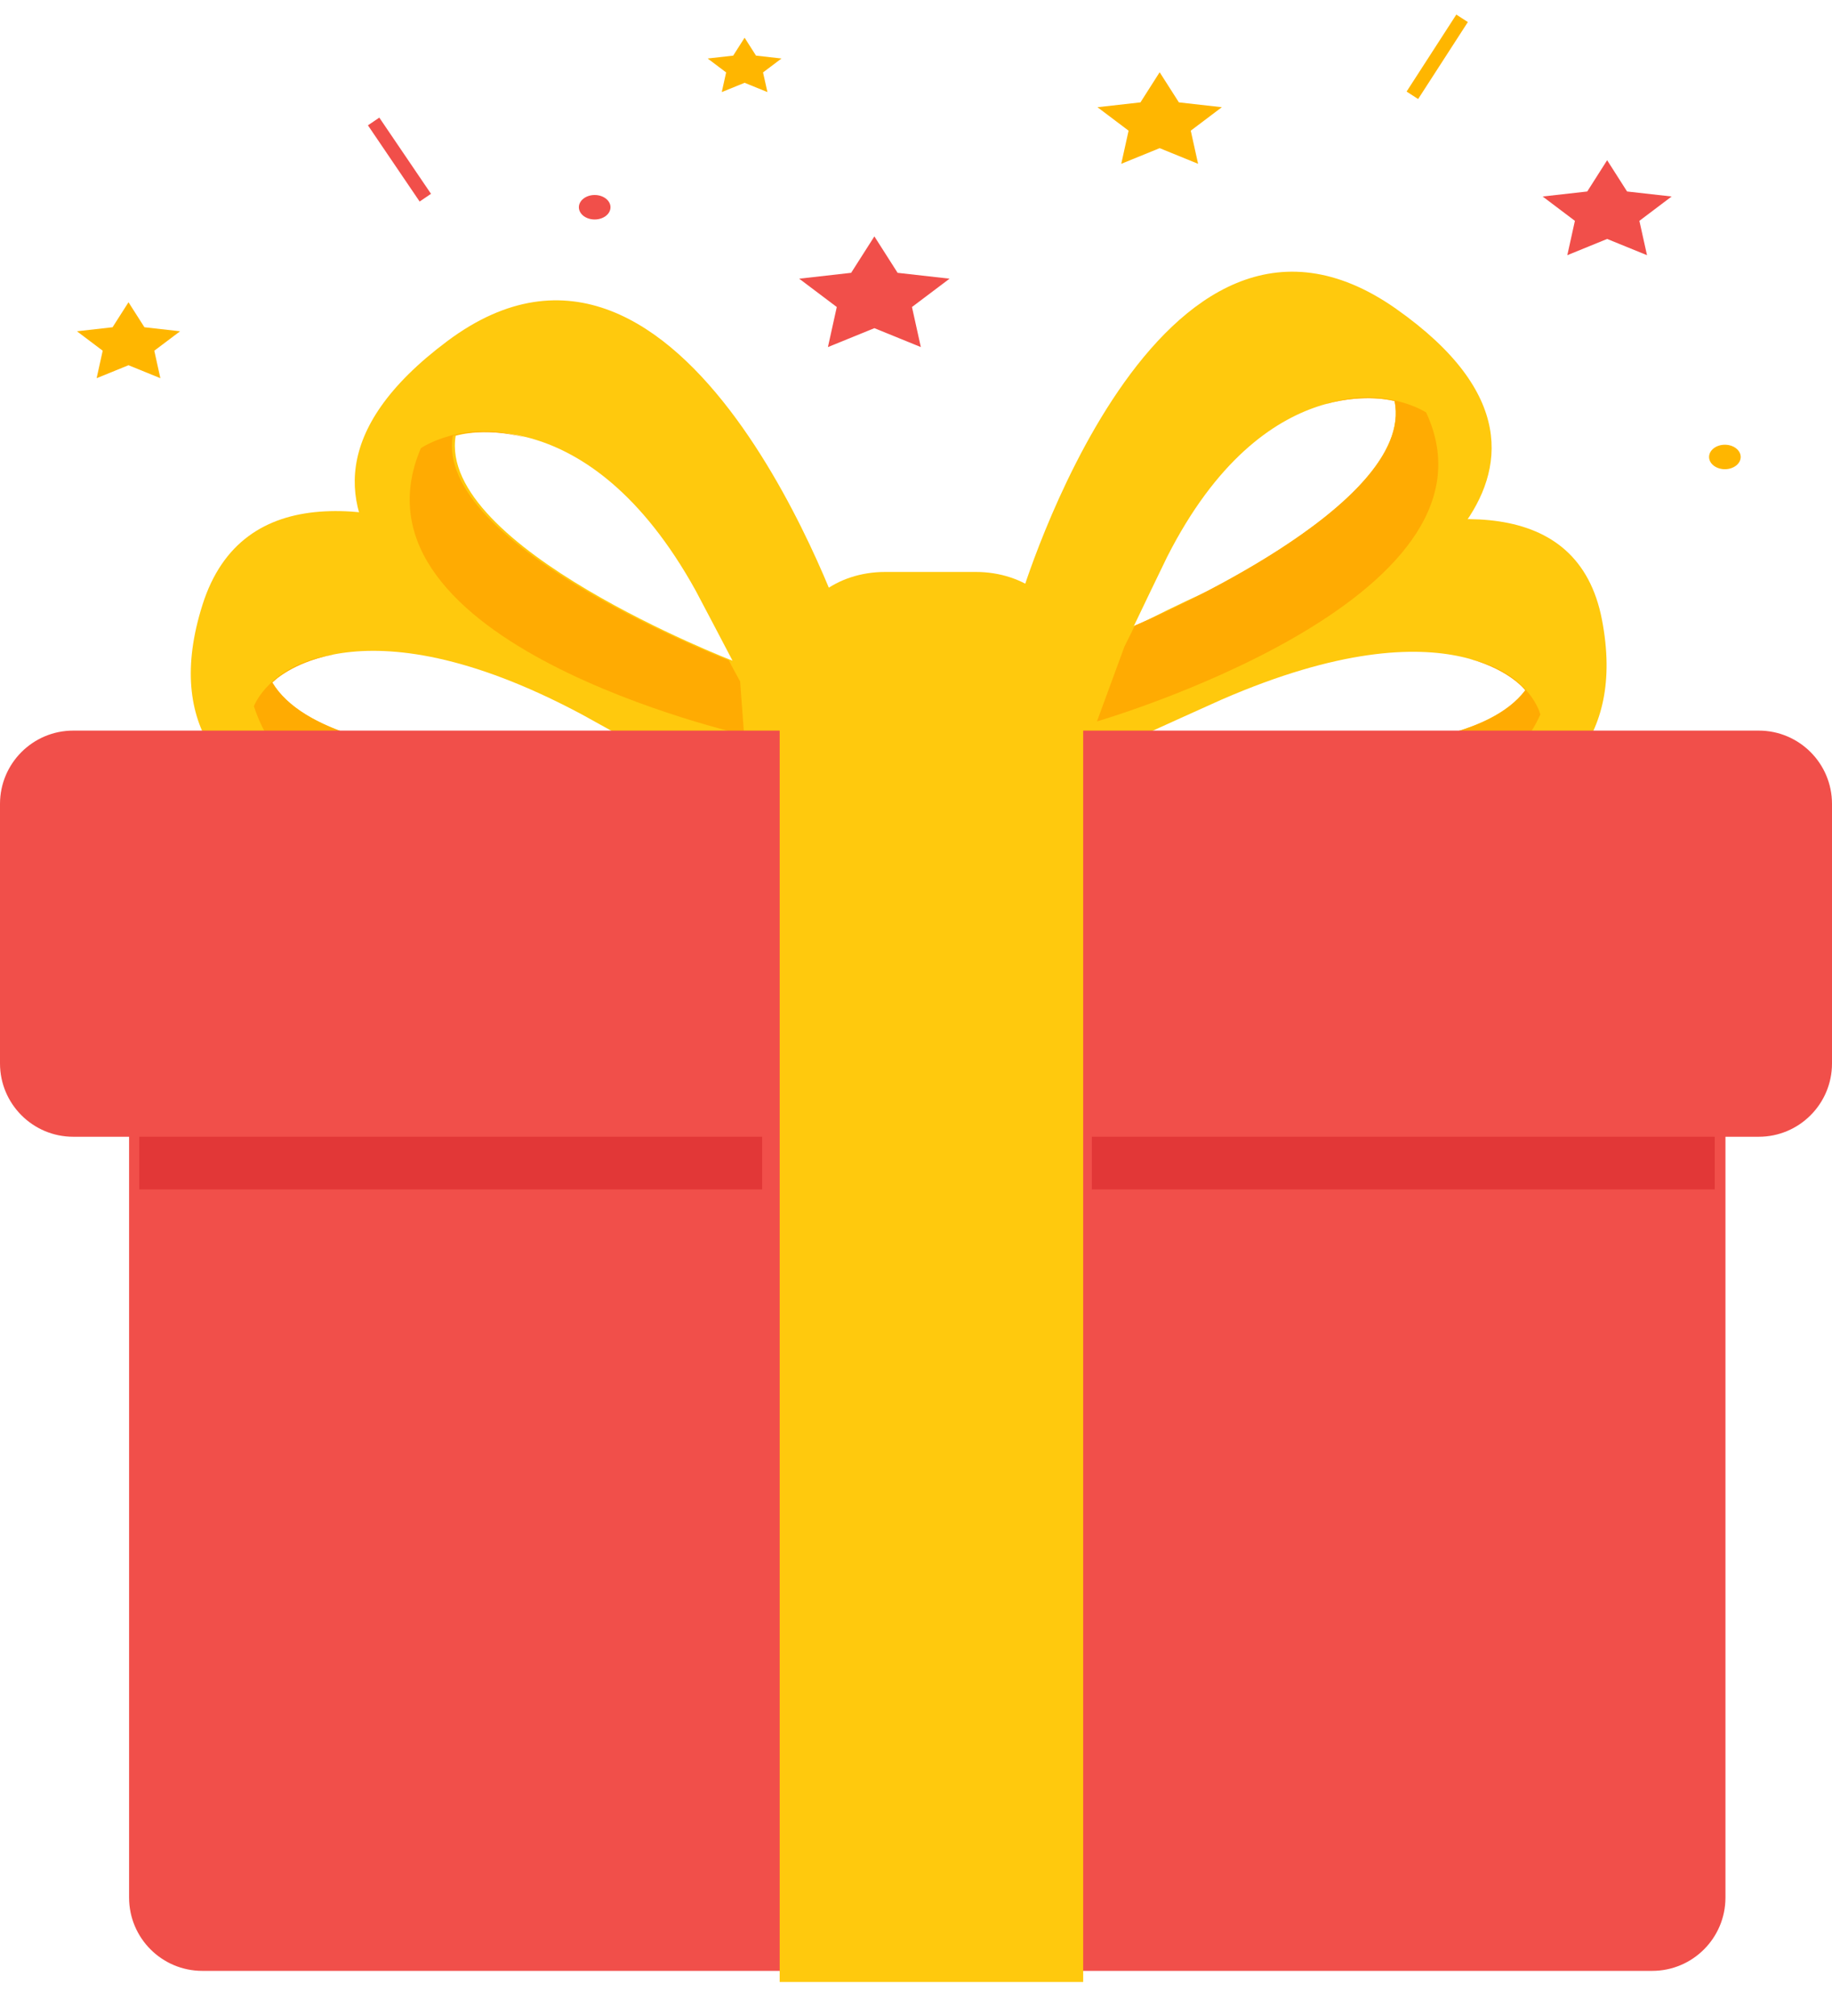 <svg width="50" height="55" viewBox="0 0 50 55" fill="none" xmlns="http://www.w3.org/2000/svg">
<path d="M45.092 26.451H5.523C4.419 26.451 3.523 27.347 3.523 28.451V51.769C3.523 52.874 4.419 53.769 5.523 53.769H45.092C46.196 53.769 47.092 52.874 47.092 51.769V28.451C47.092 27.347 46.196 26.451 45.092 26.451Z" fill="#F14F4A"/>
<path d="M38.105 8.426C31.568 3.831 27.846 16.344 27.846 16.344L28.109 19.337C32.382 19.235 36.822 16.861 36.822 16.861C36.822 16.861 44.641 13.021 38.104 8.426H38.105ZM30.946 17.079C31.008 16.948 31.789 15.32 31.852 15.197C34.53 9.92 38.06 10.943 38.06 10.943C38.661 13.874 30.946 17.079 30.946 17.079V17.079Z" fill="#FFC90D"/>
<path d="M43.721 16.904C42.417 10.145 29.304 18.011 29.304 18.011L27.061 20.458C30.453 22.472 35.832 22.808 35.832 22.808C35.832 22.808 45.026 23.663 43.721 16.904V16.904ZM31.103 20.098C31.258 20.027 33.194 19.149 33.344 19.085C39.732 16.31 41.63 18.831 41.63 18.831C39.698 21.395 31.104 20.098 31.104 20.098H31.103Z" fill="#FFC90D"/>
<path d="M20.151 18.691C20.151 18.691 7.695 9.672 5.528 16.495C3.361 23.319 12.878 23.121 12.878 23.121C12.878 23.121 18.401 22.979 22.121 21.167L20.151 18.691ZM7.433 18.622C7.433 18.622 9.685 16.182 15.884 19.493C16.029 19.57 17.902 20.612 18.053 20.695C18.053 20.695 9.095 21.39 7.433 18.622Z" fill="#FFC90D"/>
<path d="M12.211 9.304C5.677 14.182 13.865 17.942 13.865 17.942C13.865 17.942 18.635 20.101 23.03 20.104L23.07 17.196C23.07 17.196 18.745 4.426 12.211 9.304ZM12.437 11.889C12.437 11.889 16.023 10.754 18.987 16.113C19.056 16.238 19.924 17.893 19.993 18.025C19.993 18.025 11.936 14.916 12.437 11.888V11.889Z" fill="#FFC90D"/>
<path d="M40.097 17.971C41.209 18.272 41.629 18.831 41.629 18.831C39.754 21.322 31.594 20.17 31.125 20.102C31.121 20.104 31.117 20.106 31.113 20.108C30.9 20.209 30.674 20.301 30.448 20.404L28.191 21.621C28.191 21.621 39.708 24.636 42.04 19.493C42.04 19.493 41.773 18.369 40.097 17.971Z" fill="#FFAB02"/>
<path d="M18.685 21.055C18.467 20.933 18.246 20.822 18.041 20.703C18.037 20.701 18.033 20.699 18.029 20.696C17.542 20.732 9.046 21.309 7.432 18.621C7.432 18.621 7.938 18.074 9.129 17.85C7.345 18.127 6.93 19.268 6.93 19.268C8.684 24.705 19.779 22.243 19.779 22.243L18.685 21.055L18.685 21.055Z" fill="#FFAB02"/>
<path d="M38.922 11.252C38.922 11.252 37.786 10.505 36.152 11.031C37.27 10.712 38.063 10.941 38.063 10.941C38.647 13.788 31.387 16.893 30.968 17.069C30.967 17.072 30.965 17.076 30.964 17.079C30.882 17.261 30.782 17.444 30.691 17.634L29.939 19.681C29.939 19.681 41.322 16.376 38.922 11.252L38.922 11.252Z" fill="#FFAB02"/>
<path d="M20.2 18.591C20.099 18.398 19.988 18.213 19.897 18.027C19.895 18.024 19.893 18.02 19.892 18.017C19.455 17.846 11.87 14.828 12.357 11.888C12.357 11.888 13.162 11.634 14.325 11.935C12.624 11.434 11.486 12.228 11.486 12.228C9.224 17.552 20.308 20.047 20.308 20.047L20.2 18.591V18.591Z" fill="#FFAB02"/>
<path d="M26.634 15.604H24.157C22.831 15.604 21.756 16.435 21.756 17.461V19.39C21.756 20.416 22.831 21.248 24.157 21.248H26.634C27.96 21.248 29.035 20.416 29.035 19.39V17.461C29.035 16.435 27.96 15.604 26.634 15.604Z" fill="#FFC90D"/>
<path d="M20.801 30.674H3.801V32.449H20.801V30.674Z" fill="#E23737"/>
<path d="M46.799 30.674H29.799V32.449H46.799V30.674Z" fill="#E23737"/>
<path d="M48 19.932H2C0.895 19.932 0 20.827 0 21.932V29.013C0 30.117 0.895 31.013 2 31.013H48C49.105 31.013 50 30.117 50 29.013V21.932C50 20.827 49.105 19.932 48 19.932Z" fill="#F14F4A"/>
<path d="M29.563 19.859H21.279V54.072H29.563V19.859Z" fill="#FFC90D"/>
<path d="M43.863 4.371L44.407 5.224L45.623 5.361L44.743 6.025L44.951 6.962L43.863 6.519L42.776 6.962L42.983 6.025L42.103 5.361L43.32 5.224L43.863 4.371Z" fill="#F14F4A"/>
<path d="M3.507 8.246L3.942 8.928L4.915 9.038L4.211 9.568L4.377 10.318L3.507 9.964L2.637 10.318L2.803 9.568L2.1 9.038L3.072 8.928L3.507 8.246Z" fill="#FFB600"/>
<path d="M31.65 1.971L32.175 2.793L33.347 2.925L32.499 3.565L32.699 4.469L31.65 4.042L30.602 4.469L30.802 3.565L29.953 2.925L31.126 2.793L31.65 1.971Z" fill="#FFB600"/>
<path d="M39.904 0.5L38.547 2.6" stroke="#FFB600" stroke-width="0.375" stroke-miterlimit="10"/>
<path d="M23.864 6.449L24.498 7.443L25.916 7.603L24.89 8.376L25.132 9.469L23.864 8.953L22.596 9.469L22.838 8.376L21.812 7.603L23.23 7.443L23.864 6.449Z" fill="#F14F4A"/>
<path d="M20.322 1.029L20.633 1.517L21.329 1.596L20.825 1.976L20.945 2.512L20.322 2.259L19.699 2.512L19.818 1.976L19.314 1.596L20.011 1.517L20.322 1.029Z" fill="#FFB600"/>
<path d="M16.662 5.654C16.662 5.839 16.469 5.988 16.23 5.988C15.992 5.988 15.799 5.839 15.799 5.654C15.799 5.47 15.992 5.32 16.23 5.32C16.469 5.32 16.662 5.47 16.662 5.654Z" fill="#F14F4A"/>
<path d="M47.508 12.467C47.508 12.651 47.314 12.801 47.076 12.801C46.838 12.801 46.645 12.651 46.645 12.467C46.645 12.283 46.838 12.133 47.076 12.133C47.314 12.133 47.508 12.283 47.508 12.467Z" fill="#FFB600"/>
<path d="M10.197 3.314L11.608 5.393" stroke="#F14F4A" stroke-width="0.375" stroke-miterlimit="10"/>
</svg>

